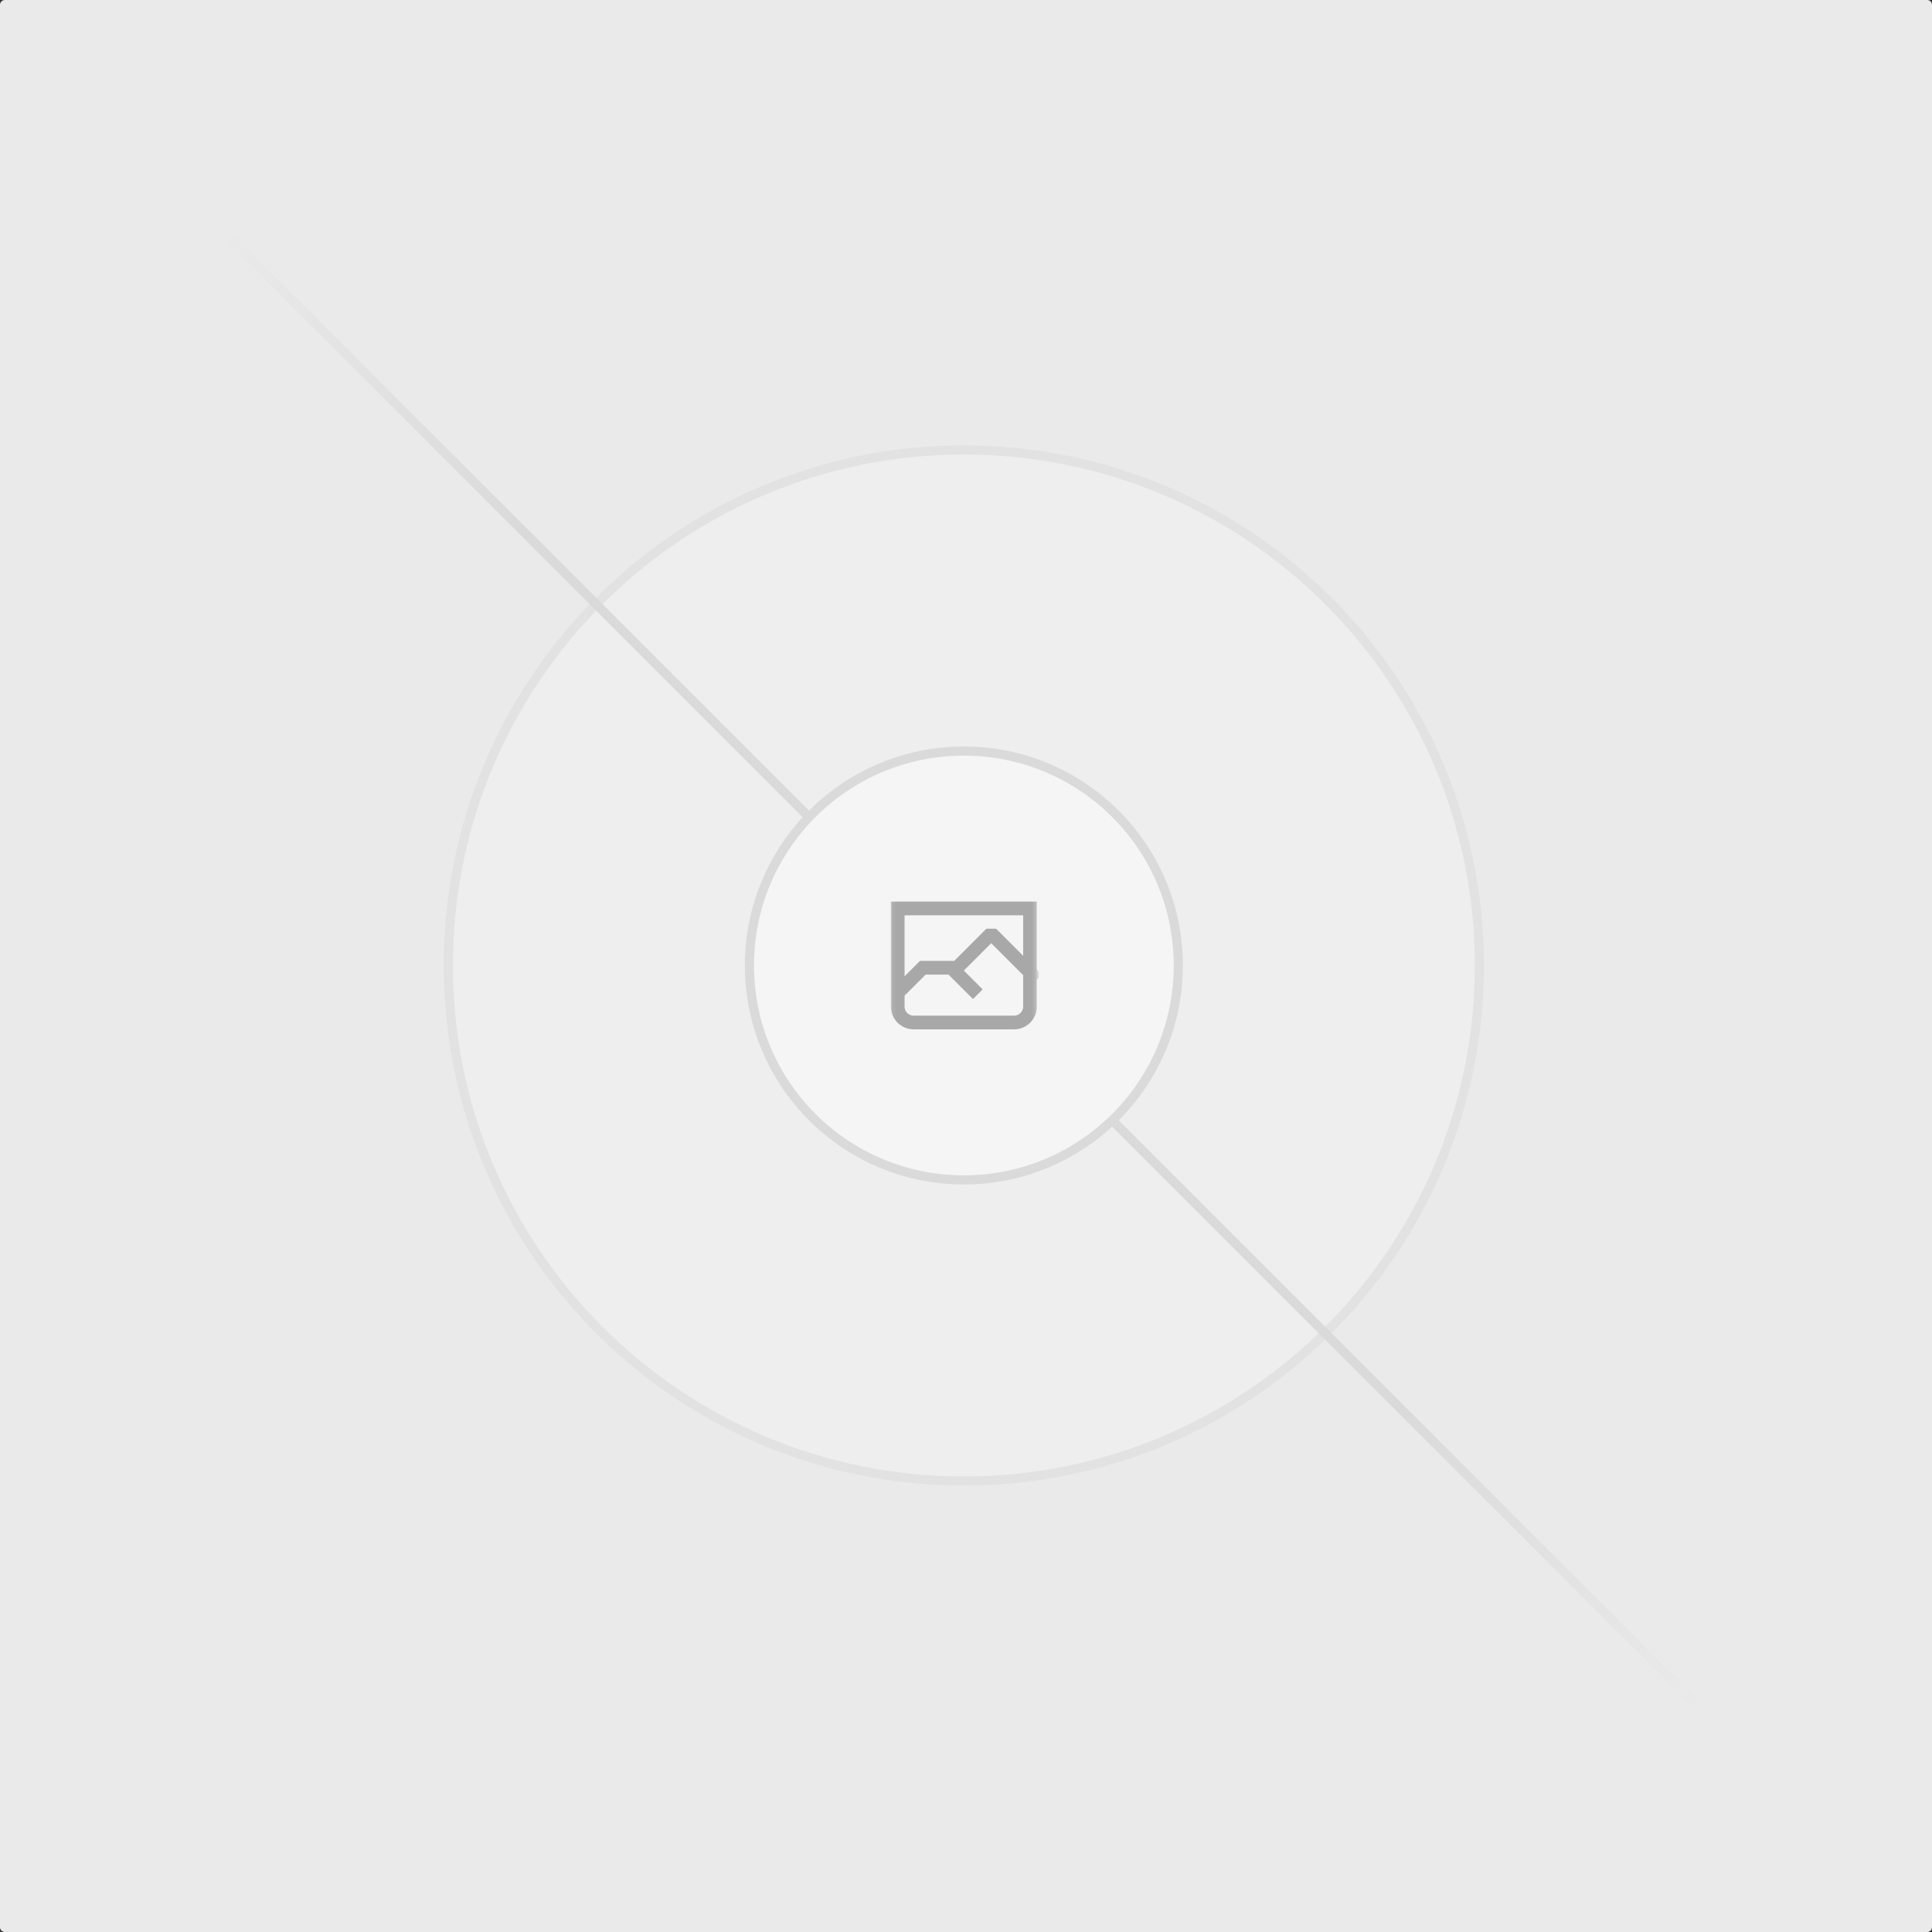<svg width="512" height="512" viewBox="0 0 512 512" fill="none" xmlns="http://www.w3.org/2000/svg">
<rect x="0" y="0" width="512" height="512" fill="#333333" stroke="none"/>
<g clip-path="url(#clip0_1_2)">
<path d="M510.72 0H1.28C0.573 0 0 0.573 0 1.28V510.72C0 511.427 0.573 512 1.28 512H510.72C511.427 512 512 511.427 512 510.72V1.28C512 0.573 511.427 0 510.72 0Z" fill="#EAEAEA"/>
<g opacity="0.5">
<g opacity="0.5">
<path d="M255.433 392.483C179.979 392.483 118.812 331.316 118.812 255.863C118.812 180.409 179.979 119.242 255.433 119.242C330.886 119.242 392.053 180.409 392.053 255.863C392.053 331.316 330.886 392.483 255.433 392.483Z" fill="#FAFAFA"/>
<path d="M255.433 392.483C179.979 392.483 118.812 331.316 118.812 255.863C118.812 180.409 179.979 119.242 255.433 119.242C330.886 119.242 392.053 180.409 392.053 255.863C392.053 331.316 330.886 392.483 255.433 392.483Z" stroke="#C9C9C9" stroke-width="2.418"/>
</g>
<path d="M60.709 452.579L452.15 61.138" stroke="url(#paint0_linear_1_2)" stroke-width="2.418"/>
<path d="M59.57 254.654H451.296" stroke="url(#paint1_linear_1_2)" stroke-width="2.418"/>
<path d="M254.224 451.725V60" stroke="url(#paint2_linear_1_2)" stroke-width="2.418"/>
<path d="M450.441 452.58L59 61.14" stroke="url(#paint3_linear_1_2)" stroke-width="2.418"/>
<path d="M255.433 312.687C224.049 312.687 198.608 287.246 198.608 255.863C198.608 224.479 224.049 199.038 255.433 199.038C286.816 199.038 312.257 224.479 312.257 255.863C312.257 287.246 286.816 312.687 255.433 312.687Z" fill="white"/>
<mask id="mask0_1_2" style="mask-type:luminance" maskUnits="userSpaceOnUse" x="236" y="236" width="39" height="40">
<path d="M236.088 236.518H274.777V275.207H236.088V236.518Z" fill="white"/>
</mask>
<g mask="url(#mask0_1_2)">
<path fill-rule="evenodd" clip-rule="evenodd" d="M271.15 242.563H239.716V258.739L243.269 255.185L243.8 254.654H252.868L252.942 254.58L261.405 246.117H263.97L271.15 253.298V242.563ZM255.435 257.217L259.133 260.916L260.416 262.198L257.851 264.763L256.569 263.48L251.369 258.281H245.303L239.789 263.795L239.716 263.868V266.744C239.716 267.385 239.971 268 240.424 268.454C240.878 268.907 241.493 269.162 242.134 269.162H268.732C269.373 269.162 269.988 268.907 270.442 268.454C270.895 268 271.15 267.385 271.15 266.744V258.427L262.687 249.964L255.506 257.145L255.435 257.217ZM236.088 262.659V266.744C236.088 267.538 236.244 268.324 236.548 269.058C236.852 269.791 237.297 270.457 237.859 271.019C238.42 271.58 239.087 272.025 239.82 272.329C240.554 272.633 241.34 272.789 242.134 272.789H268.732C269.526 272.789 270.312 272.633 271.045 272.329C271.779 272.025 272.445 271.58 273.007 271.019C273.568 270.457 274.013 269.791 274.317 269.057C274.621 268.324 274.777 267.538 274.777 266.744V259.636L276.133 258.281L274.851 256.998L274.777 256.925V238.936H236.088V262.366L235.942 262.512L236.088 262.659Z" fill="#666666"/>
</g>
<path d="M255.433 312.687C224.049 312.687 198.608 287.246 198.608 255.863C198.608 224.479 224.049 199.038 255.433 199.038C286.816 199.038 312.257 224.479 312.257 255.863C312.257 287.246 286.816 312.687 255.433 312.687Z" stroke="#C9C9C9" stroke-width="2.418"/>
</g>
</g>
<defs>
<linearGradient id="paint0_linear_1_2" x1="-nan" y1="-nan" x2="-nan" y2="-nan" gradientUnits="userSpaceOnUse">
<stop stop-color="#C9C9C9" stop-opacity="0"/>
<stop offset="0.208" stop-color="#C9C9C9"/>
<stop offset="0.792" stop-color="#C9C9C9"/>
<stop offset="1" stop-color="#C9C9C9" stop-opacity="0"/>
</linearGradient>
<linearGradient id="paint1_linear_1_2" x1="-nan" y1="-nan" x2="-nan" y2="-nan" gradientUnits="userSpaceOnUse">
<stop stop-color="#C9C9C9" stop-opacity="0"/>
<stop offset="0.208" stop-color="#C9C9C9"/>
<stop offset="0.792" stop-color="#C9C9C9"/>
<stop offset="1" stop-color="#C9C9C9" stop-opacity="0"/>
</linearGradient>
<linearGradient id="paint2_linear_1_2" x1="-nan" y1="-nan" x2="-nan" y2="-nan" gradientUnits="userSpaceOnUse">
<stop stop-color="#C9C9C9" stop-opacity="0"/>
<stop offset="0.208" stop-color="#C9C9C9"/>
<stop offset="0.792" stop-color="#C9C9C9"/>
<stop offset="1" stop-color="#C9C9C9" stop-opacity="0"/>
</linearGradient>
<linearGradient id="paint3_linear_1_2" x1="59.574" y1="59.886" x2="451.696" y2="452.003" gradientUnits="userSpaceOnUse">
<stop stop-color="#C9C9C9" stop-opacity="0"/>
<stop offset="0.208" stop-color="#C9C9C9"/>
<stop offset="0.792" stop-color="#C9C9C9"/>
<stop offset="1" stop-color="#C9C9C9" stop-opacity="0"/>
</linearGradient>
<clipPath id="clip0_1_2">
<rect width="512" height="512" fill="white"/>
</clipPath>
</defs>
</svg>
